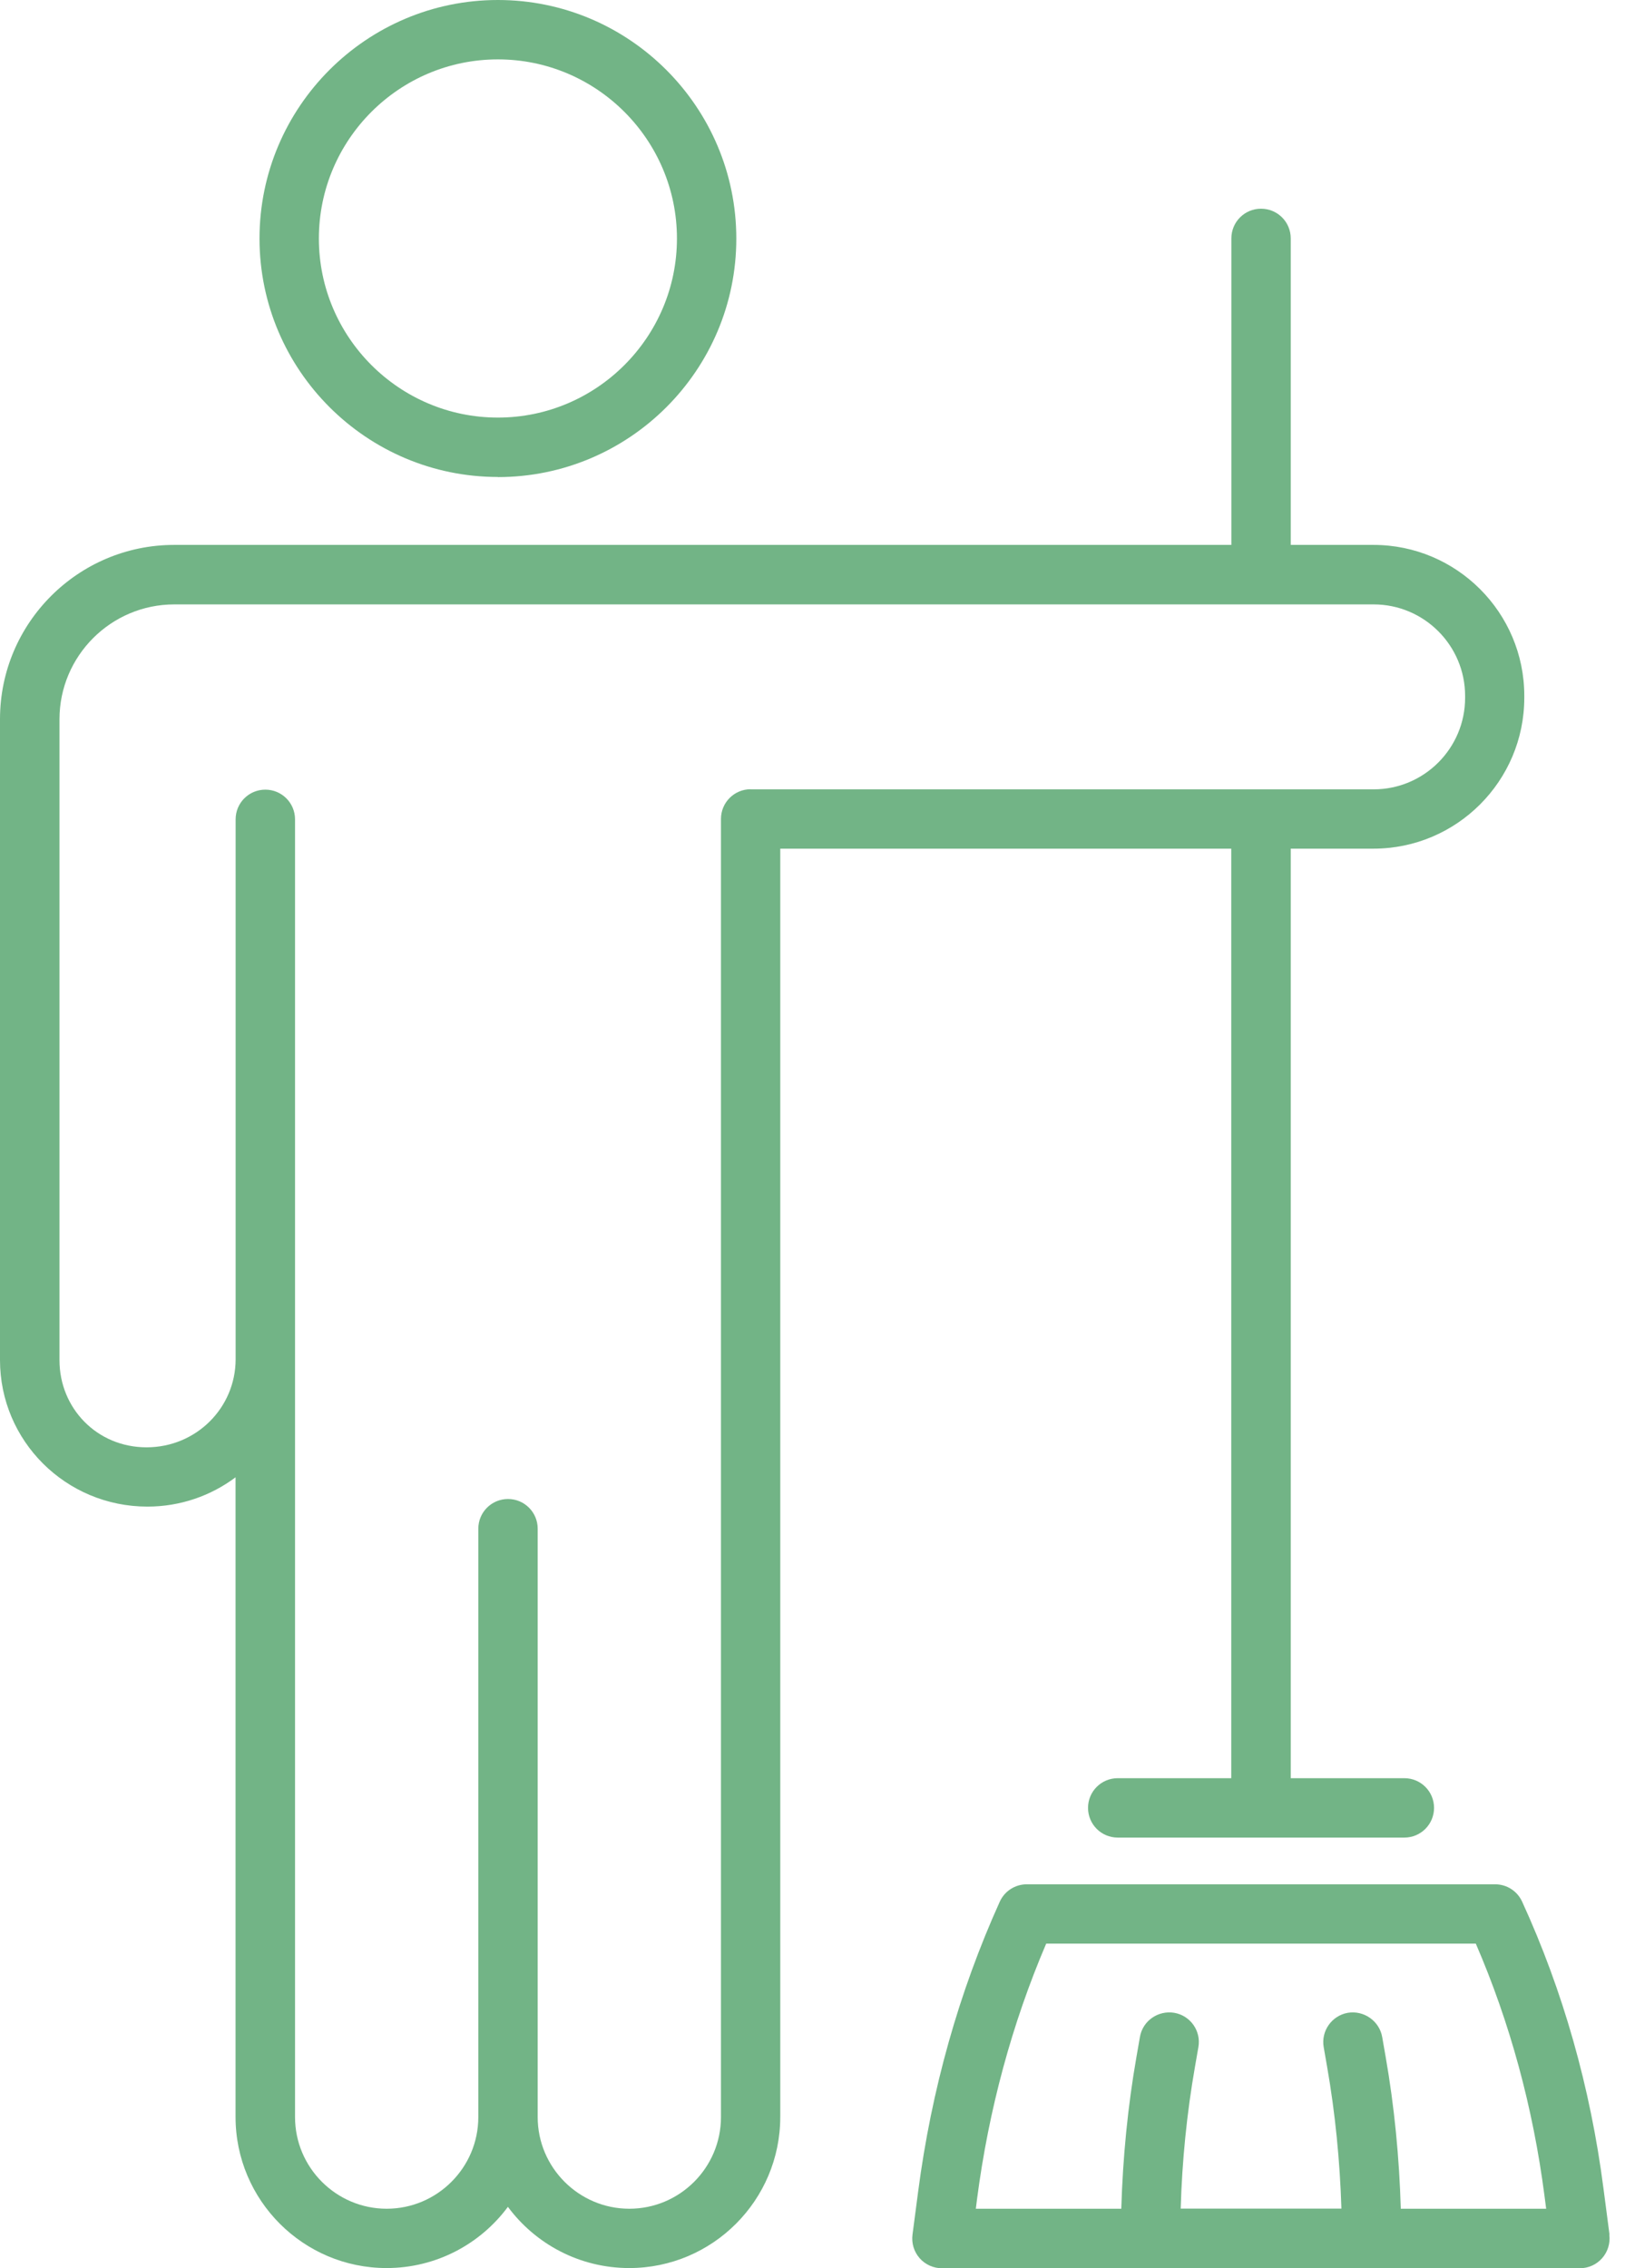 <svg width="43" height="60" viewBox="0 0 43 60" fill="none" xmlns="http://www.w3.org/2000/svg">
<path d="M13.175 12.62C16.656 12.62 19.484 9.789 19.484 6.311C19.484 2.834 16.653 0 13.175 0C9.698 0 6.867 2.831 6.867 6.309C6.867 9.787 9.698 12.617 13.175 12.617V12.62ZM13.175 1.571C15.789 1.571 17.913 3.698 17.913 6.309C17.913 8.92 15.786 11.046 13.175 11.046C10.565 11.046 8.438 8.92 8.438 6.309C8.438 3.698 10.562 1.571 13.175 1.571Z" fill="#72B486"/>
<path d="M32.584 47.037H29.577C29.142 47.037 28.791 47.388 28.791 47.822C28.791 48.257 29.142 48.608 29.577 48.608H37.161C37.596 48.608 37.947 48.257 37.947 47.822C37.947 47.388 37.596 47.037 37.161 47.037H34.155V22.449H36.344C38.544 22.449 40.335 20.66 40.335 18.457V18.405C40.335 16.205 38.547 14.414 36.344 14.414H34.155V6.306C34.155 5.871 33.804 5.521 33.369 5.521C32.934 5.521 32.584 5.871 32.584 6.306V14.414H4.609C2.069 14.414 0 16.48 0 19.023V35.977C0 38.114 1.739 39.853 3.902 39.853C4.774 39.853 5.583 39.565 6.233 39.078V55.998C6.233 58.203 8.027 59.995 10.229 59.995C11.544 59.995 12.712 59.358 13.44 58.376C14.168 59.358 15.336 59.995 16.651 59.995C18.856 59.995 20.647 58.201 20.647 55.998V22.449H32.581V47.037H32.584ZM19.864 20.877C19.429 20.877 19.078 21.228 19.078 21.663V56.001C19.078 57.339 17.989 58.426 16.653 58.426C15.318 58.426 14.228 57.337 14.228 56.001V40.437C14.228 40.003 13.877 39.652 13.443 39.652C13.008 39.652 12.657 40.003 12.657 40.437V56.001C12.657 57.339 11.567 58.426 10.232 58.426C8.896 58.426 7.807 57.337 7.807 56.001V21.673C7.807 21.239 7.456 20.888 7.021 20.888C6.586 20.888 6.235 21.239 6.235 21.673V35.954C6.235 37.24 5.191 38.285 3.878 38.285C2.566 38.285 1.574 37.25 1.574 35.98V19.026C1.574 17.352 2.936 15.988 4.612 15.988H36.349C37.682 15.988 38.769 17.072 38.769 18.408V18.46C38.769 19.793 37.685 20.88 36.349 20.88H19.866L19.864 20.877Z" fill="#72B486"/>
<path d="M42.59 59.11L42.43 57.887C42.085 55.215 41.359 52.662 40.278 50.303C40.149 50.022 39.872 49.844 39.563 49.844H27.17C26.861 49.844 26.581 50.025 26.455 50.305C25.374 52.696 24.648 55.276 24.295 57.976L24.146 59.112C24.117 59.337 24.185 59.563 24.334 59.733C24.483 59.903 24.698 60 24.923 60H41.807C42.032 60 42.247 59.903 42.396 59.733C42.545 59.563 42.614 59.337 42.585 59.112L42.59 59.11ZM37.067 58.426C37.028 57.075 36.897 55.724 36.664 54.393L36.575 53.883C36.499 53.456 36.087 53.173 35.666 53.243C35.239 53.319 34.953 53.725 35.027 54.152L35.116 54.663C35.333 55.902 35.456 57.164 35.496 58.423H31.243C31.279 57.164 31.405 55.902 31.622 54.663L31.711 54.152C31.787 53.725 31.502 53.317 31.072 53.243C30.648 53.173 30.237 53.453 30.164 53.883L30.075 54.393C29.842 55.721 29.711 57.075 29.671 58.426H25.822L25.853 58.177C26.162 55.805 26.778 53.532 27.684 51.413H39.052C39.956 53.503 40.566 55.745 40.87 58.088L40.914 58.426H37.064H37.067Z" fill="#72B486"/>
</svg>
